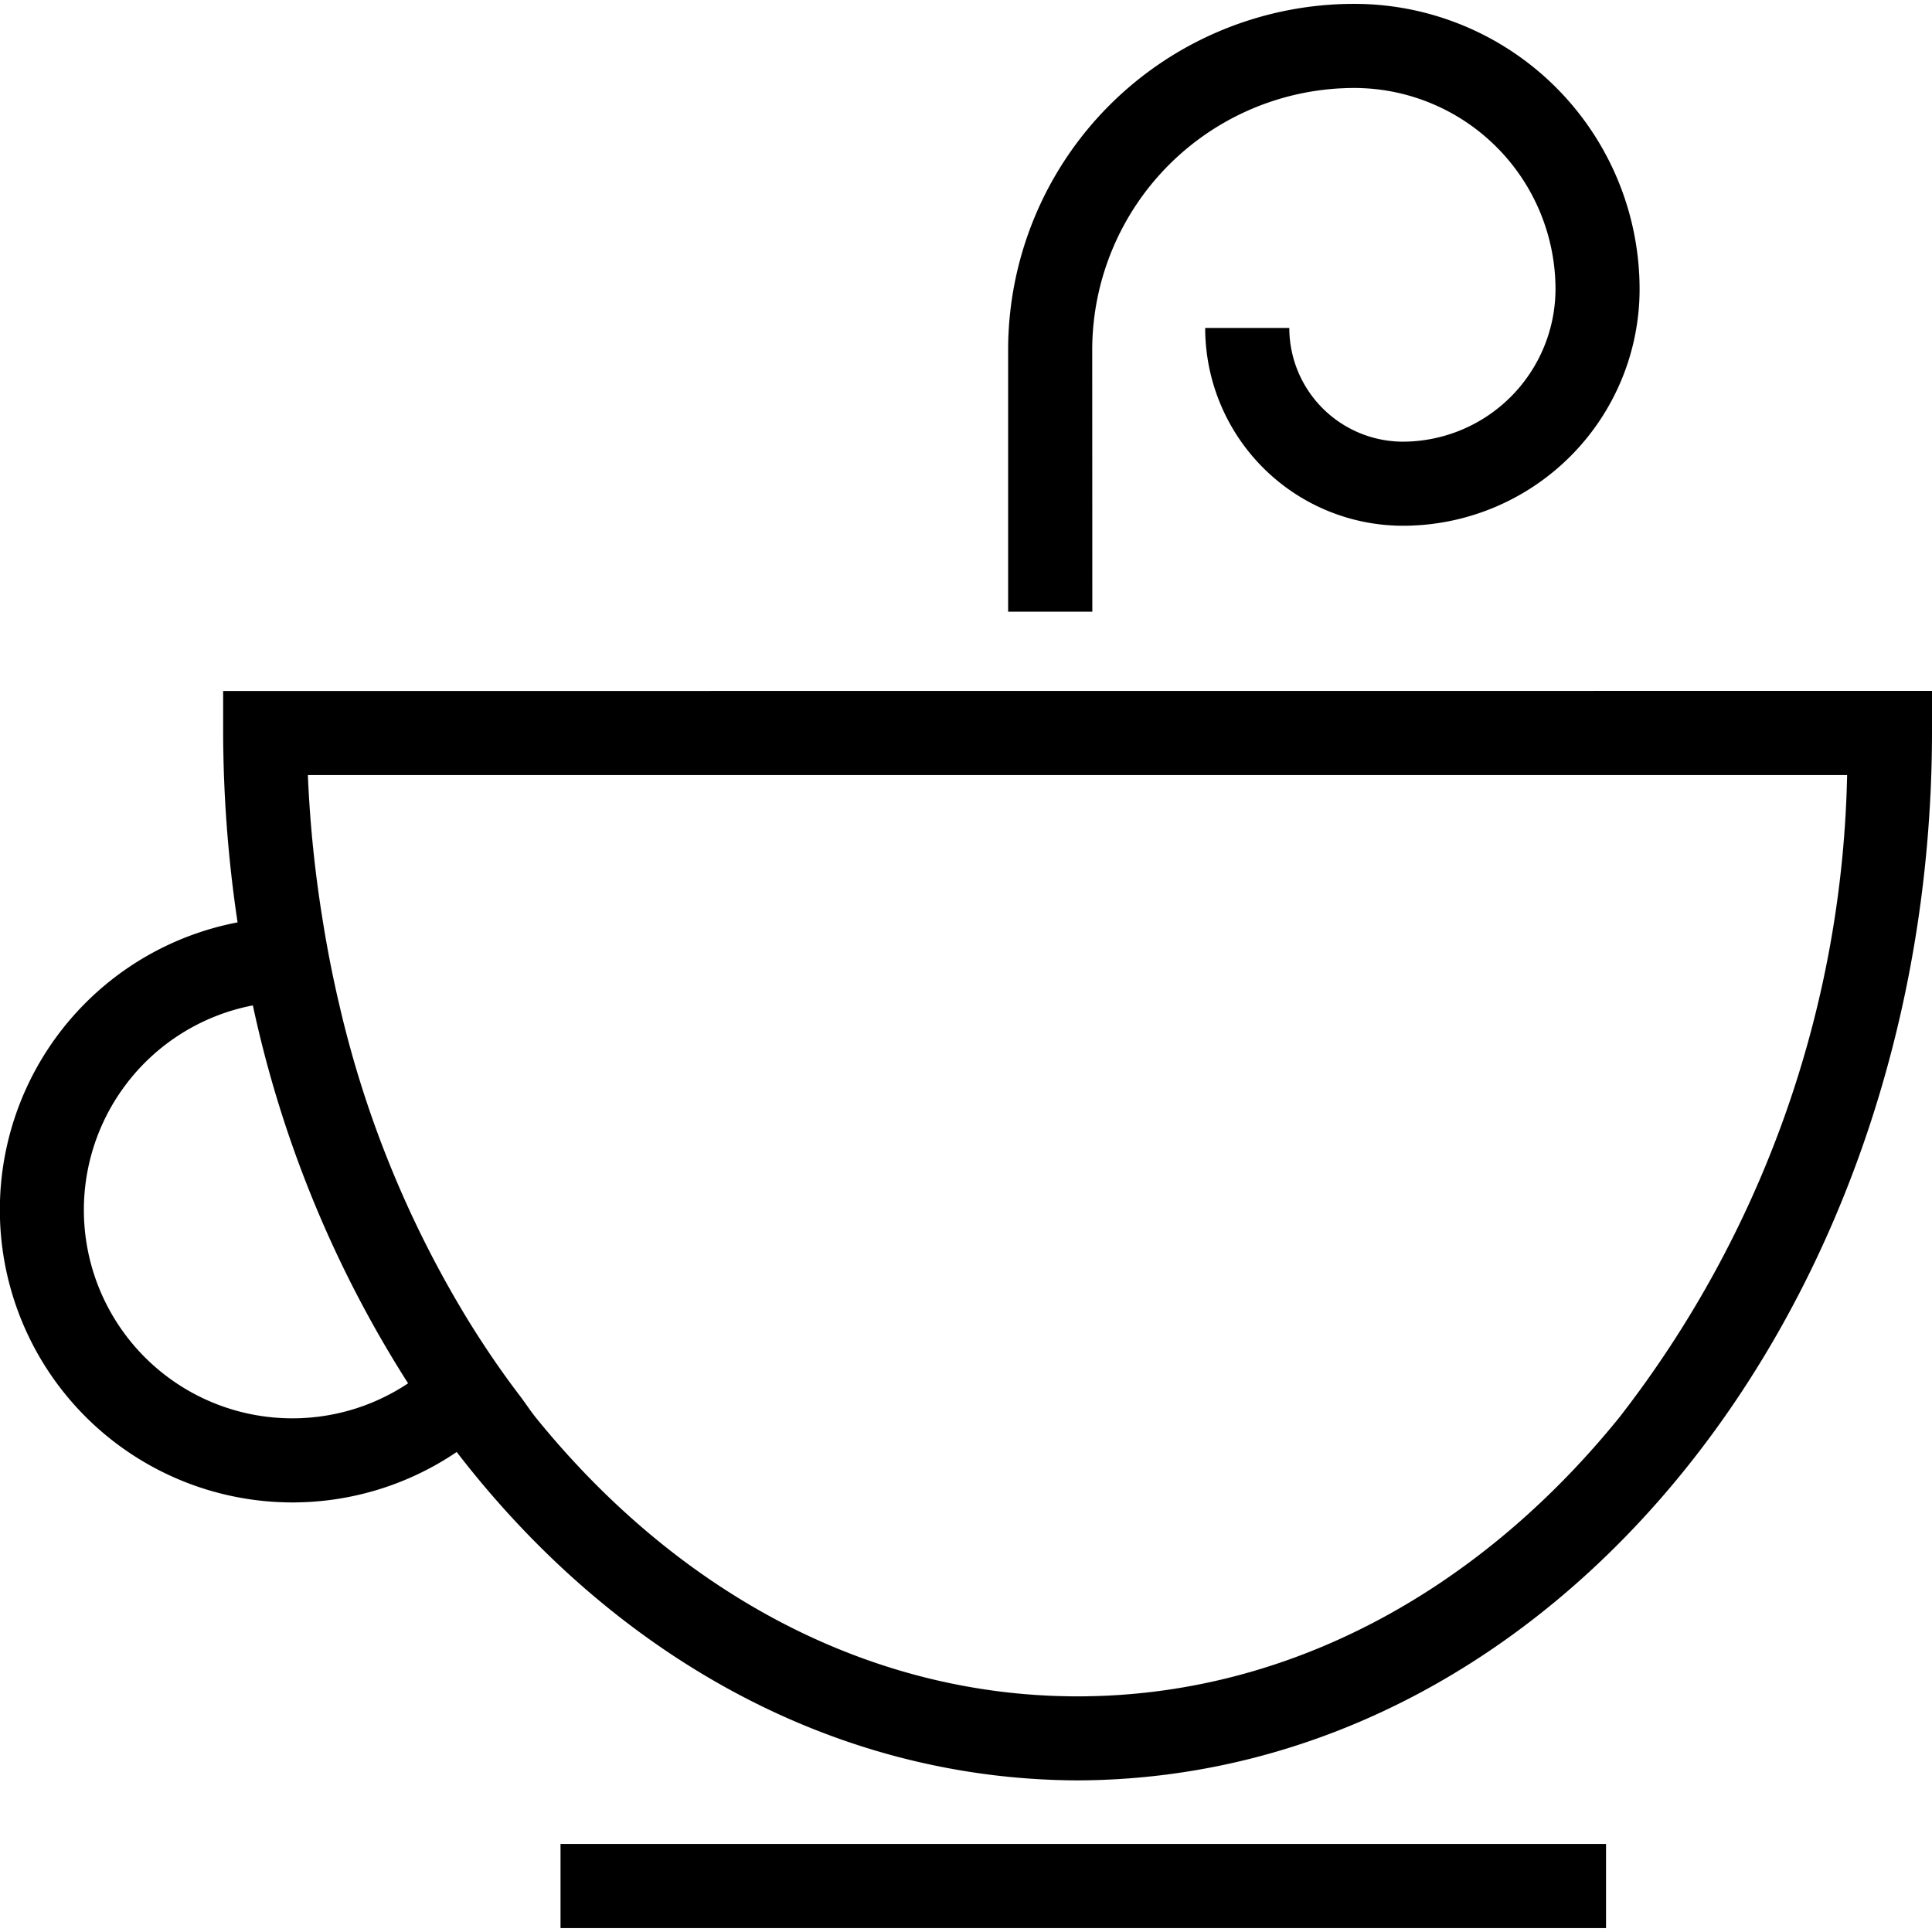 <!DOCTYPE svg PUBLIC "-//W3C//DTD SVG 1.1//EN" "http://www.w3.org/Graphics/SVG/1.1/DTD/svg11.dtd">
<!-- Uploaded to: SVG Repo, www.svgrepo.com, Transformed by: SVG Repo Mixer Tools -->
<svg width="800px" height="800px" viewBox="0 -0.11 56.23 56.23" xmlns="http://www.w3.org/2000/svg" fill="#000000" stroke="#000000" stroke-width="0.001">
<g id="SVGRepo_bgCarrier" stroke-width="0"/>
<g id="SVGRepo_tracerCarrier" stroke-linecap="round" stroke-linejoin="round"/>
<g id="SVGRepo_iconCarrier"> <path id="tea_cup" data-name="tea cup" d="M422.446,353.851a7.632,7.632,0,0,1,7.625-7.623,5.865,5.865,0,0,1,5.86,5.853,4.452,4.452,0,0,1-4.438,4.442,3.315,3.315,0,0,1-3.311-3.309h-2.447a5.758,5.758,0,0,0,5.758,5.755,6.888,6.888,0,0,0,6.884-6.888,8.306,8.306,0,0,0-8.306-8.3A10.071,10.071,0,0,0,420,353.851v7.62h2.449Zm-15.474,45.933H437.4v-2.448H406.972Zm-9.819-36.005V365h0a37.952,37.952,0,0,0,.42,5.514,8.516,8.516,0,1,0,6.377,15.413c4.5,5.843,10.875,9.53,18.07,9.558,13.95-.052,24.841-13.836,24.868-30.485h0v-1.224Zm2.02,21.169a6.064,6.064,0,0,1-1.155-12.019,33.482,33.482,0,0,0,4.518,11A6.059,6.059,0,0,1,399.173,384.948Zm38.613-.023c-4.1,5.063-9.66,8.115-15.766,8.115s-11.668-3.052-15.769-8.115c-.168-.211-.317-.442-.482-.658-.521-.684-1.013-1.407-1.475-2.155a30.935,30.935,0,0,1-3.745-9.131q-.3-1.261-.507-2.575a35.409,35.409,0,0,1-.424-4.18h44.8A31.491,31.491,0,0,1,437.786,384.925Z" transform="translate(-390.658 -343.778)" fill="#000000"/> </g>
</svg>